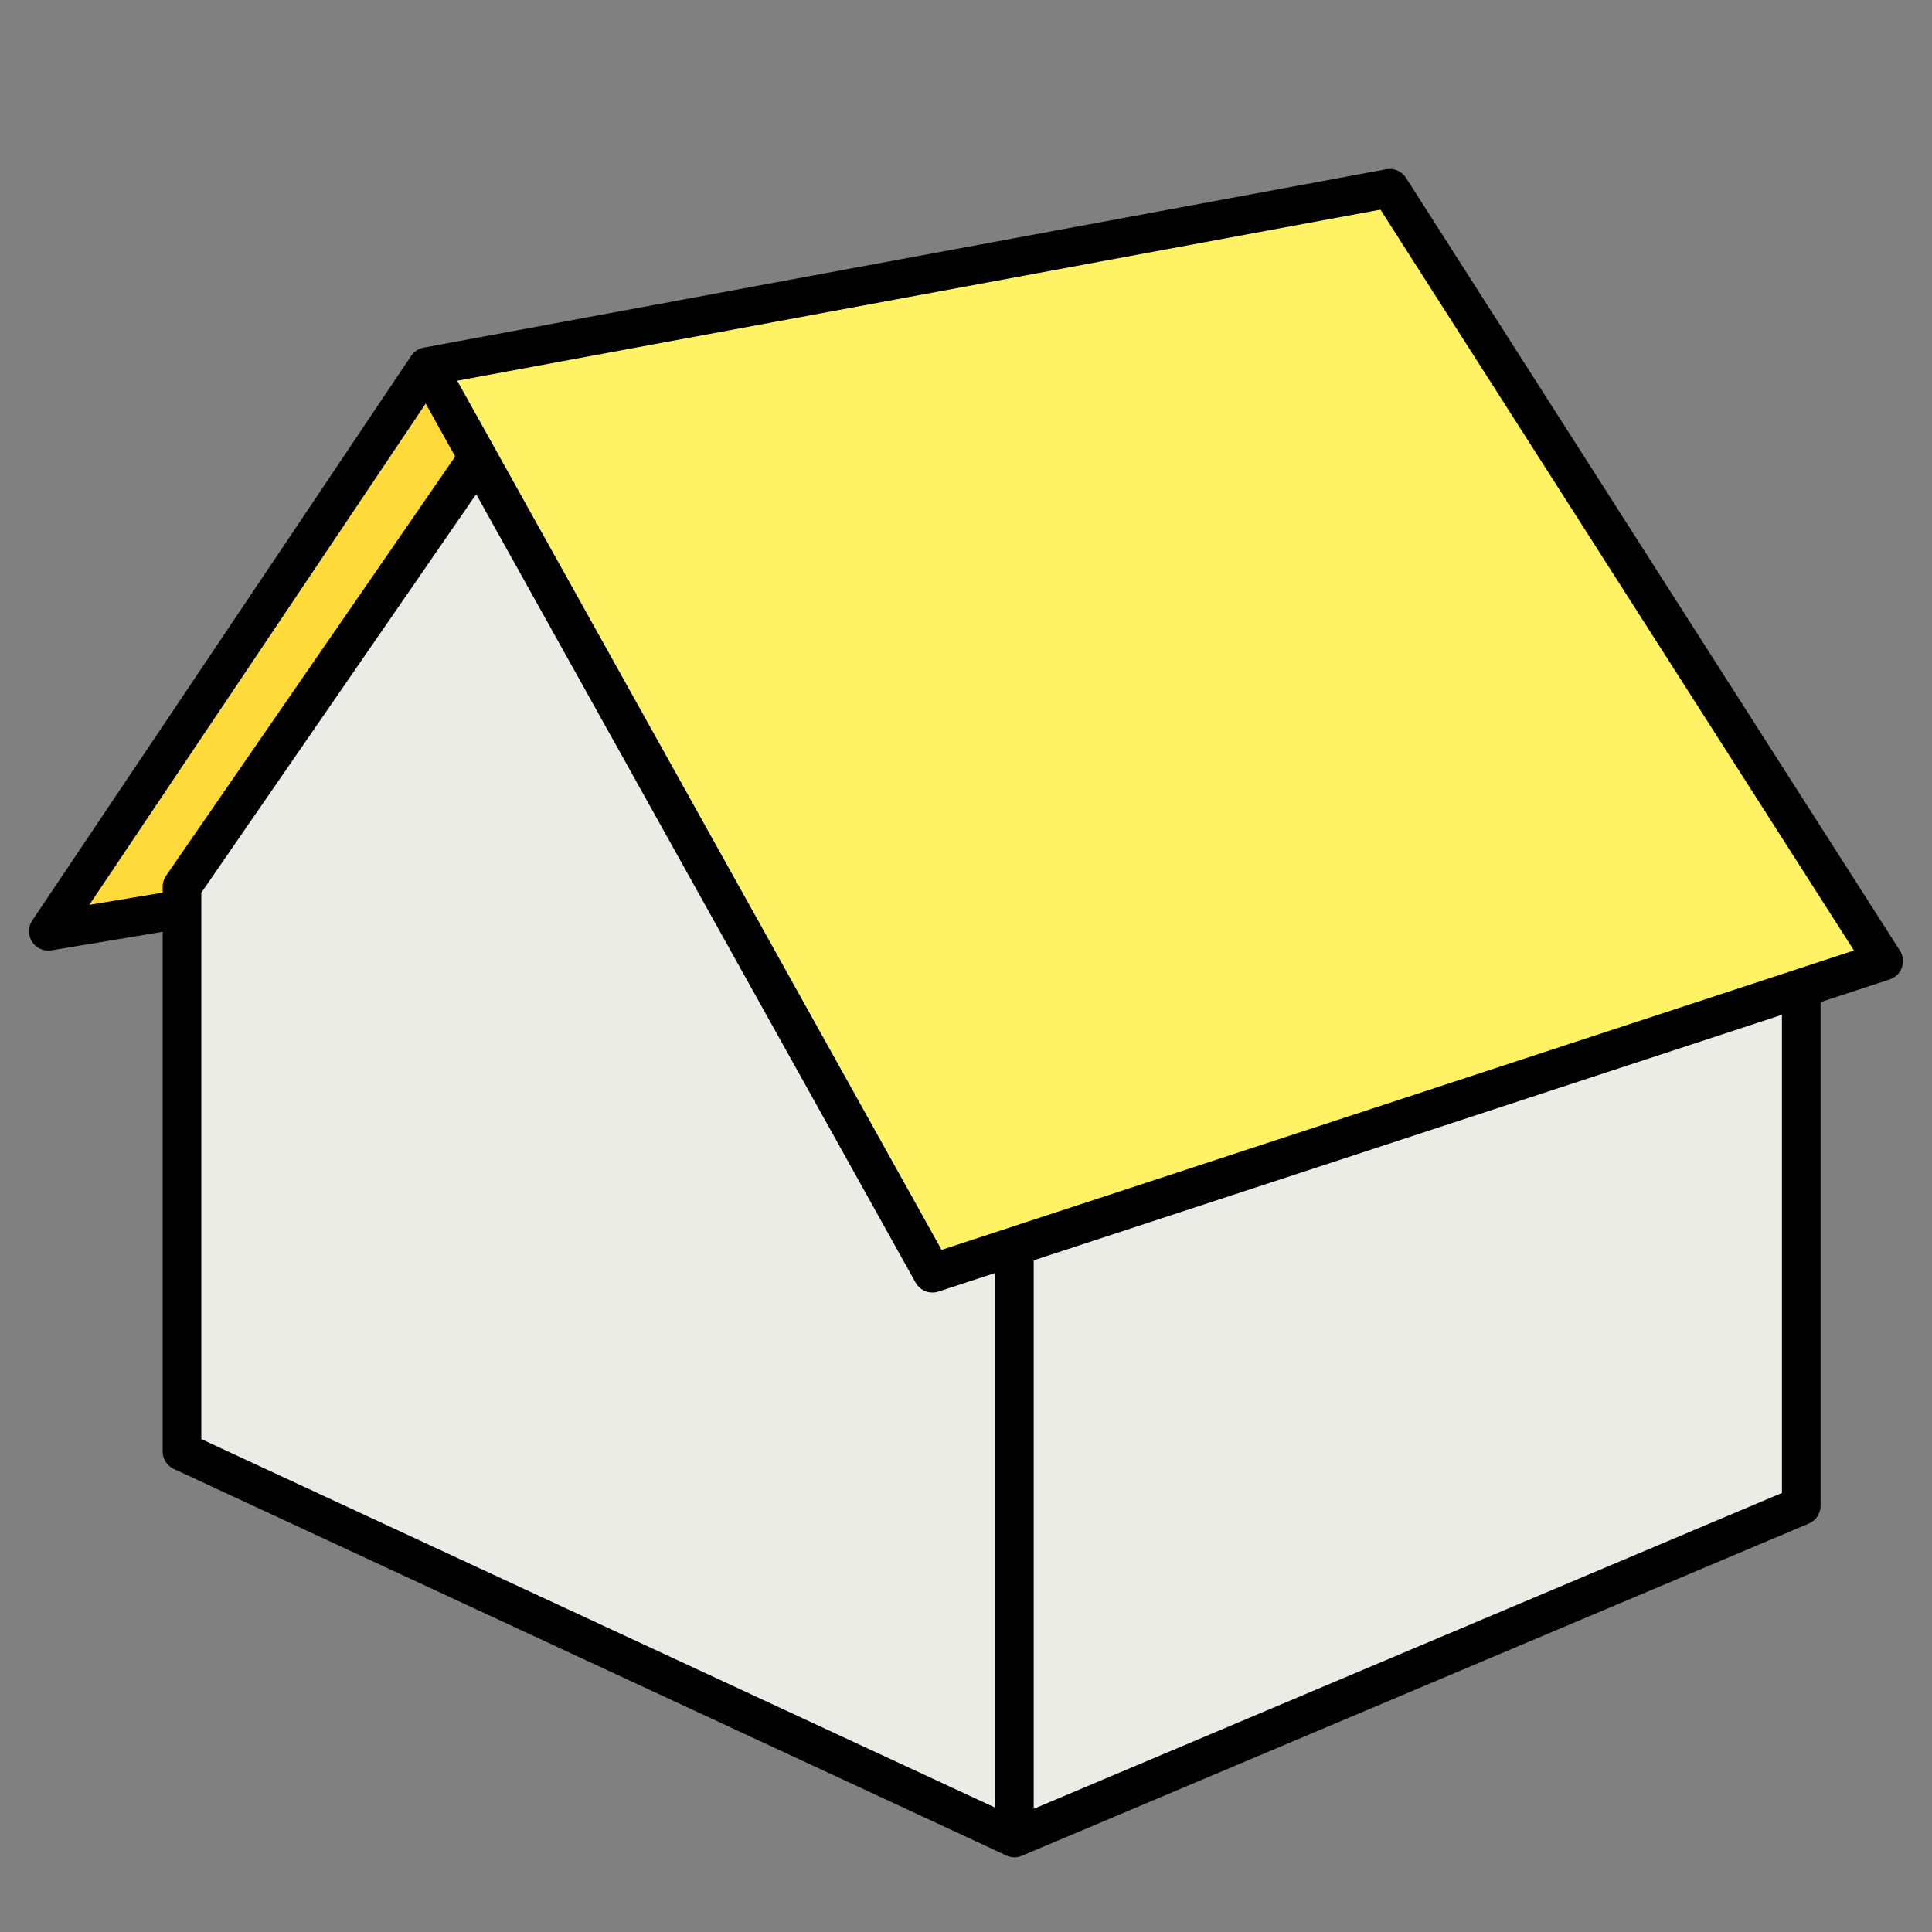 <svg width="40" height="40" viewBox="0 0 40 40" fill="none" xmlns="http://www.w3.org/2000/svg">
<rect x="0" y="0" width="40" height="40" fill="#808080" stroke="none"/>
<path d="M3.846 17.436L10.208 7.891L24.7 6.745L37.052 19.164V30.938L21.166 38.053L3.846 29.653V17.436Z" fill="#EBECE6"/>
<path d="M1 19.284L3.769 18.822V18.207L9.923 9.591L19.308 26.514L39 19.899L28.774 3.973L8.846 7.591L1 19.284Z" fill="#FFF365"/>
<path d="M8.86 7.953C8.859 7.88 8.882 7.837 8.939 7.837L8.86 7.953C8.868 8.291 9.408 9.279 9.733 9.822L3.382 18.952H1.397L8.86 7.953Z" fill="#FEDA3B"/>
<path d="M19.306 26.36L8.845 7.591L28.773 3.898L38.999 19.898L19.306 26.36Z" stroke="black" stroke-width="0.8" stroke-linejoin="round"/>
<path d="M37.293 20.252V31.175L21.002 38.053V25.745" stroke="black" stroke-width="0.8" stroke-linejoin="round"/>
<path d="M20.999 38.05L3.768 30.05V18.358L9.922 9.435" stroke="black" stroke-width="0.8" stroke-linejoin="round"/>
<path d="M8.846 7.589L1 19.281L3.769 18.82" stroke="black" stroke-width="0.8" stroke-linejoin="round"/>
</svg>
